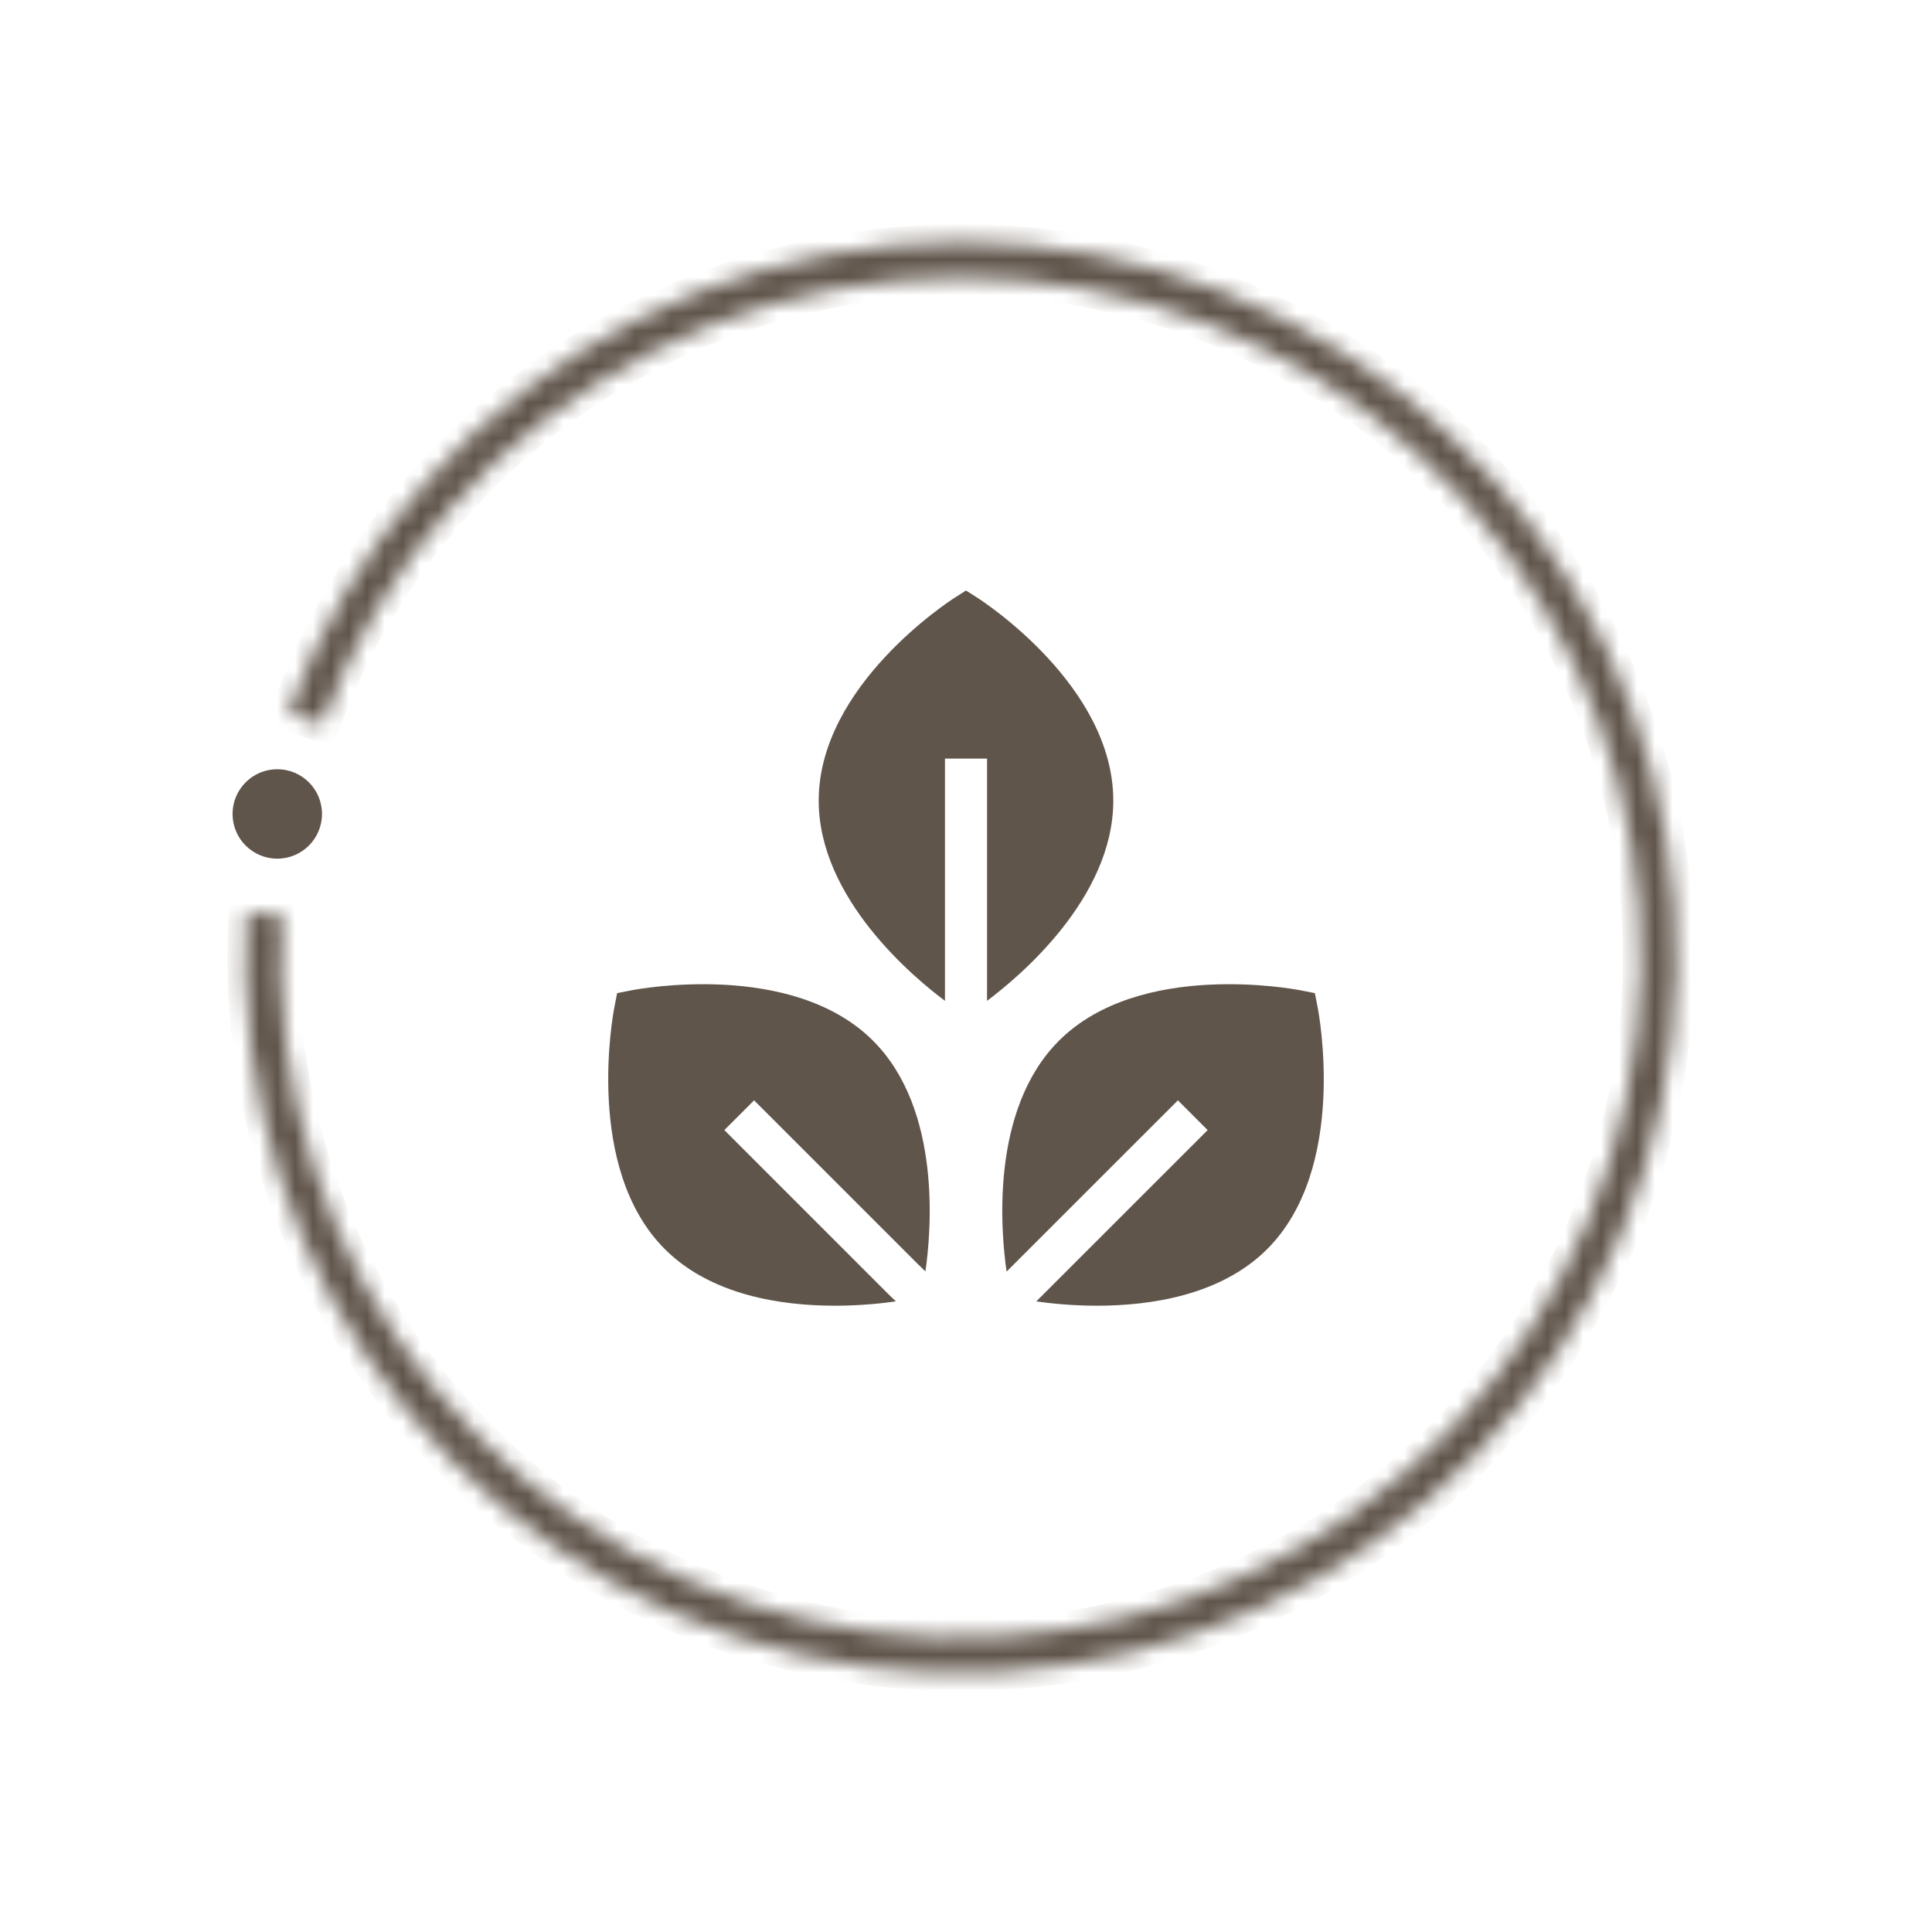 <svg xmlns="http://www.w3.org/2000/svg" width="108" height="108" viewBox="0 0 108 108" fill="none"><g id="Group 41"><g id="Group"><path id="Vector" d="M62.234 44.756C62.234 38.339 54.943 33.612 54.633 33.414L54 33.01L53.367 33.414C53.057 33.612 45.766 38.339 45.766 44.756C45.766 50.239 51.1 54.661 52.824 55.947V42.404H55.176V55.947C56.9 54.661 62.234 50.239 62.234 44.756ZM73.654 56.292L73.502 55.517L72.726 55.364C72.361 55.292 63.717 53.656 59.192 58.182C55.317 62.057 55.959 68.951 56.269 71.082L65.846 61.509L67.509 63.172L57.93 72.748C58.633 72.851 59.86 72.99 61.328 72.99C64.294 72.99 68.242 72.421 70.836 69.826C75.362 65.301 73.726 56.657 73.654 56.292ZM35.274 55.364L34.498 55.517L34.346 56.292C34.274 56.657 32.638 65.301 37.164 69.826C39.758 72.421 43.706 72.99 46.672 72.99C48.146 72.99 49.377 72.849 50.079 72.747L49.64 72.322L40.491 63.172L42.154 61.509L51.297 70.651L51.732 71.073C52.042 68.932 52.678 62.052 48.808 58.182C44.283 53.656 35.639 55.292 35.274 55.364Z" fill="#60554B"></path></g><g id="Group 5"><g id="Ellipse 1"><mask id="path-2-inside-1_25_233" fill="white"><path d="M13.787 51.019C13.152 61.112 16.364 71.07 22.776 78.891C29.187 86.711 38.323 91.812 48.344 93.168C58.365 94.524 68.528 92.034 76.788 86.2C85.047 80.365 90.79 71.618 92.861 61.719C94.931 51.821 93.176 41.506 87.948 32.85C82.719 24.193 74.406 17.839 64.682 15.064C54.957 12.29 44.543 13.302 35.534 17.897C26.526 22.491 19.592 30.328 16.128 39.828L17.997 40.51C21.289 31.482 27.878 24.035 36.438 19.669C44.999 15.303 54.895 14.342 64.136 16.978C73.377 19.614 81.276 25.653 86.244 33.878C91.212 42.104 92.88 51.906 90.913 61.312C88.945 70.718 83.488 79.029 75.64 84.574C67.791 90.119 58.134 92.485 48.611 91.196C39.088 89.908 30.407 85.06 24.315 77.629C18.222 70.198 15.17 60.735 15.773 51.144L13.787 51.019Z"></path></mask><path d="M13.787 51.019C13.152 61.112 16.364 71.07 22.776 78.891C29.187 86.711 38.323 91.812 48.344 93.168C58.365 94.524 68.528 92.034 76.788 86.2C85.047 80.365 90.79 71.618 92.861 61.719C94.931 51.821 93.176 41.506 87.948 32.85C82.719 24.193 74.406 17.839 64.682 15.064C54.957 12.29 44.543 13.302 35.534 17.897C26.526 22.491 19.592 30.328 16.128 39.828L17.997 40.51C21.289 31.482 27.878 24.035 36.438 19.669C44.999 15.303 54.895 14.342 64.136 16.978C73.377 19.614 81.276 25.653 86.244 33.878C91.212 42.104 92.88 51.906 90.913 61.312C88.945 70.718 83.488 79.029 75.64 84.574C67.791 90.119 58.134 92.485 48.611 91.196C39.088 89.908 30.407 85.06 24.315 77.629C18.222 70.198 15.17 60.735 15.773 51.144L13.787 51.019Z" stroke="#60554B" stroke-width="2" mask="url(#path-2-inside-1_25_233)"></path></g><circle id="Ellipse 2" cx="15.5" cy="45.5" r="2.5" fill="#60554B"></circle></g></g></svg>